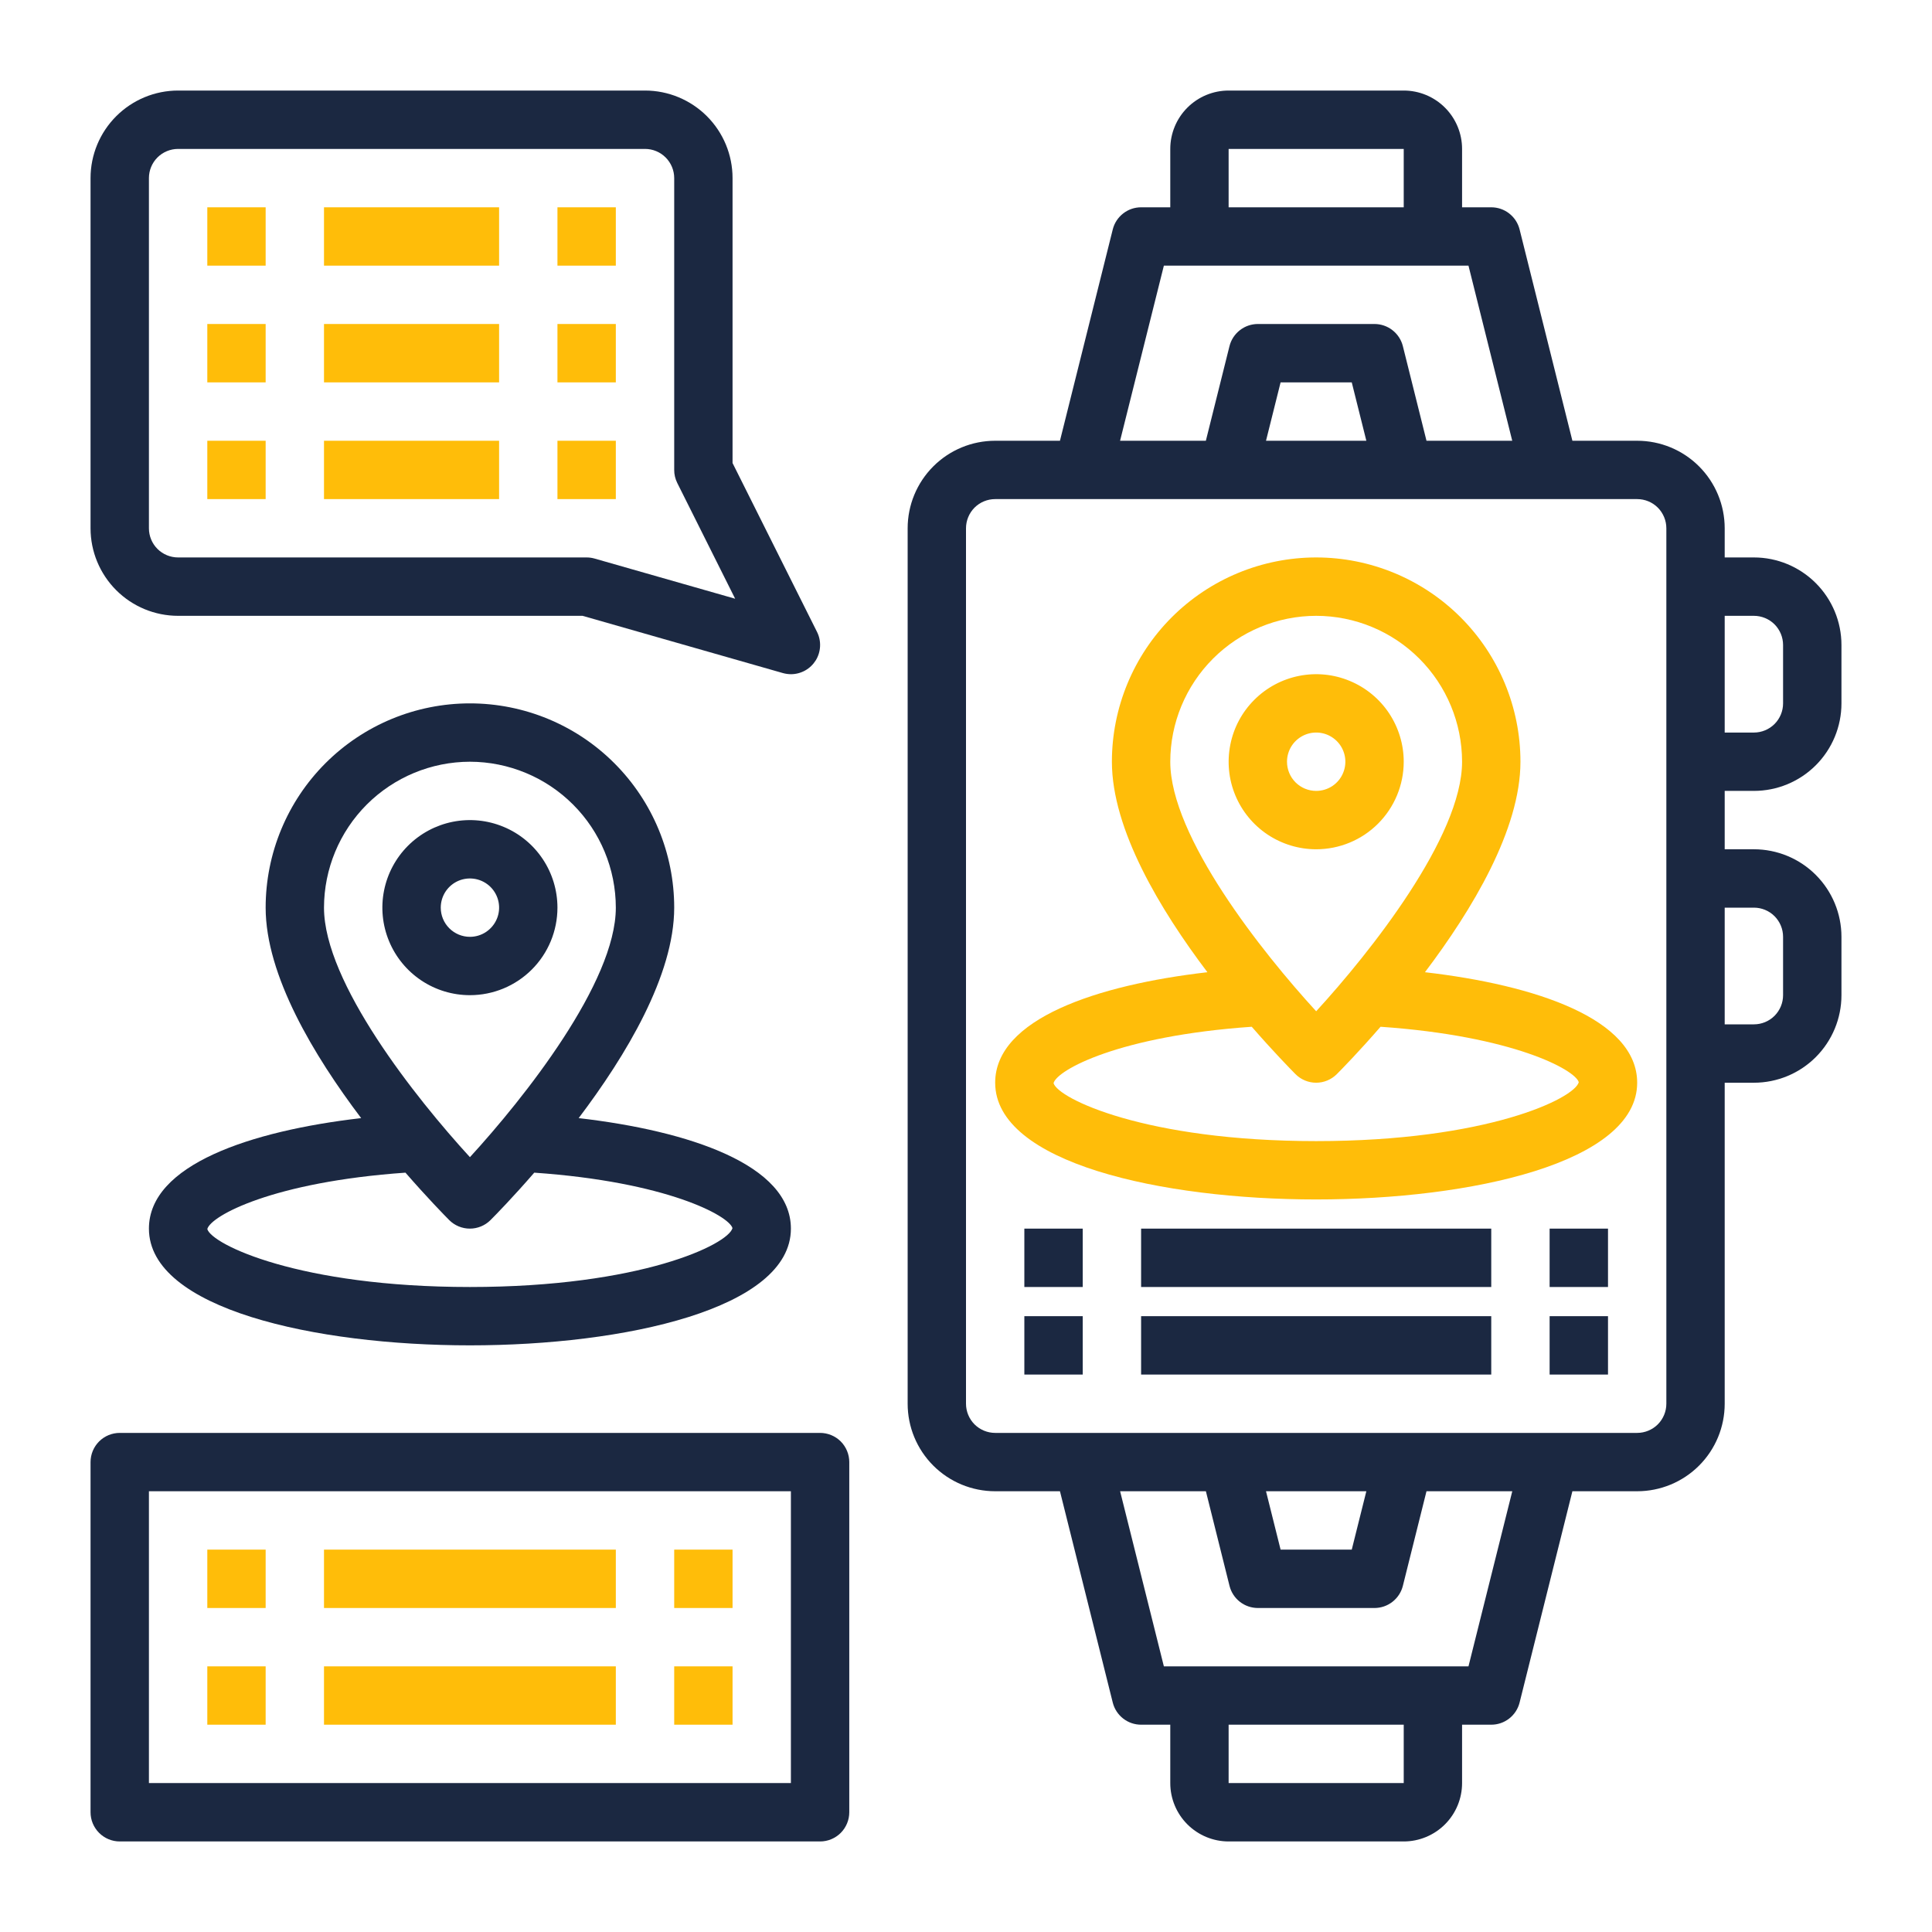 <svg width="60" height="60" viewBox="0 0 60 60" fill="none" xmlns="http://www.w3.org/2000/svg">
<path d="M54.469 24.562C55.19 24.562 55.881 24.276 56.391 23.766C56.901 23.256 57.188 22.565 57.188 21.844V20.031C57.188 19.31 56.901 18.619 56.391 18.109C55.881 17.599 55.19 17.312 54.469 17.312H53.562V16.406C53.562 15.685 53.276 14.994 52.766 14.484C52.256 13.974 51.565 13.688 50.844 13.688H48.832L47.192 7.124C47.143 6.928 47.029 6.754 46.87 6.63C46.711 6.505 46.515 6.438 46.312 6.438H45.406V4.625C45.406 4.144 45.215 3.683 44.875 3.343C44.535 3.003 44.075 2.812 43.594 2.812H38.156C37.675 2.812 37.215 3.003 36.875 3.343C36.535 3.683 36.344 4.144 36.344 4.625V6.438H35.438C35.235 6.438 35.039 6.505 34.88 6.63C34.721 6.754 34.607 6.928 34.558 7.124L32.918 13.688H30.906C30.185 13.688 29.494 13.974 28.984 14.484C28.474 14.994 28.188 15.685 28.188 16.406V43.594C28.188 44.315 28.474 45.006 28.984 45.516C29.494 46.026 30.185 46.312 30.906 46.312H32.918L34.558 52.876C34.607 53.072 34.721 53.246 34.88 53.37C35.039 53.495 35.235 53.562 35.438 53.562H36.344V55.375C36.344 55.856 36.535 56.317 36.875 56.657C37.215 56.996 37.675 57.188 38.156 57.188H43.594C44.075 57.188 44.535 56.996 44.875 56.657C45.215 56.317 45.406 55.856 45.406 55.375V53.562H46.312C46.515 53.562 46.711 53.495 46.87 53.37C47.029 53.246 47.143 53.072 47.192 52.876L48.832 46.312H50.844C51.565 46.312 52.256 46.026 52.766 45.516C53.276 45.006 53.562 44.315 53.562 43.594V33.625H54.469C55.19 33.625 55.881 33.339 56.391 32.829C56.901 32.319 57.188 31.627 57.188 30.906V29.094C57.188 28.373 56.901 27.681 56.391 27.171C55.881 26.661 55.19 26.375 54.469 26.375H53.562V24.562H54.469ZM54.469 19.125C54.709 19.125 54.94 19.221 55.11 19.39C55.279 19.56 55.375 19.791 55.375 20.031V21.844C55.375 22.084 55.279 22.315 55.11 22.485C54.94 22.654 54.709 22.75 54.469 22.75H53.562V19.125H54.469ZM38.156 4.625H43.594V6.438H38.156V4.625ZM36.145 8.25H45.605L46.964 13.688H44.301L43.567 10.749C43.518 10.553 43.404 10.379 43.245 10.255C43.086 10.13 42.89 10.063 42.688 10.062H39.062C38.86 10.063 38.664 10.13 38.505 10.255C38.346 10.379 38.232 10.553 38.183 10.749L37.449 13.688H34.785L36.145 8.25ZM42.433 13.688H39.317L39.77 11.875H41.98L42.433 13.688ZM43.594 55.375H38.156V53.562H43.594V55.375ZM45.605 51.75H36.145L34.786 46.312H37.45L38.184 49.251C38.233 49.447 38.346 49.621 38.505 49.745C38.664 49.87 38.861 49.937 39.062 49.938H42.688C42.89 49.937 43.086 49.87 43.245 49.745C43.404 49.621 43.518 49.447 43.567 49.251L44.301 46.312H46.965L45.605 51.75ZM39.317 46.312H42.433L41.98 48.125H39.77L39.317 46.312ZM51.75 43.594C51.75 43.834 51.654 44.065 51.485 44.235C51.315 44.404 51.084 44.5 50.844 44.5H30.906C30.666 44.5 30.435 44.404 30.265 44.235C30.096 44.065 30 43.834 30 43.594V16.406C30 16.166 30.096 15.935 30.265 15.765C30.435 15.595 30.666 15.5 30.906 15.5H50.844C51.084 15.5 51.315 15.595 51.485 15.765C51.654 15.935 51.75 16.166 51.75 16.406V43.594ZM54.469 28.188C54.709 28.188 54.94 28.283 55.11 28.453C55.279 28.623 55.375 28.853 55.375 29.094V30.906C55.375 31.147 55.279 31.377 55.11 31.547C54.94 31.717 54.709 31.812 54.469 31.812H53.562V28.188H54.469Z" fill="#1B2841"/>
<path d="M43.594 23.656C43.594 23.119 43.434 22.593 43.136 22.146C42.837 21.699 42.412 21.35 41.915 21.145C41.419 20.939 40.872 20.885 40.345 20.99C39.817 21.095 39.333 21.354 38.953 21.734C38.572 22.114 38.313 22.599 38.209 23.126C38.104 23.653 38.157 24.2 38.363 24.697C38.569 25.194 38.917 25.618 39.364 25.917C39.812 26.215 40.337 26.375 40.875 26.375C41.596 26.375 42.288 26.089 42.797 25.579C43.307 25.069 43.594 24.377 43.594 23.656ZM39.969 23.656C39.969 23.477 40.022 23.302 40.121 23.153C40.221 23.004 40.363 22.888 40.528 22.819C40.694 22.75 40.876 22.732 41.052 22.767C41.228 22.802 41.389 22.889 41.516 23.015C41.643 23.142 41.729 23.304 41.764 23.479C41.799 23.655 41.781 23.837 41.712 24.003C41.644 24.169 41.528 24.31 41.379 24.41C41.23 24.509 41.054 24.562 40.875 24.562C40.635 24.562 40.404 24.467 40.234 24.297C40.064 24.127 39.969 23.897 39.969 23.656Z" fill="#FFBD09"/>
<path d="M44.253 30.193C45.721 28.252 47.219 25.76 47.219 23.656C47.219 21.974 46.55 20.36 45.361 19.171C44.171 17.981 42.557 17.312 40.875 17.312C39.193 17.312 37.579 17.981 36.389 19.171C35.2 20.36 34.531 21.974 34.531 23.656C34.531 25.76 36.029 28.252 37.497 30.193C34.064 30.59 30.906 31.644 30.906 33.625C30.906 36.115 36.072 37.25 40.875 37.25C45.678 37.25 50.844 36.115 50.844 33.625C50.844 31.644 47.686 30.59 44.253 30.193ZM40.875 19.125C42.076 19.126 43.228 19.604 44.078 20.454C44.927 21.303 45.405 22.455 45.406 23.656C45.406 25.982 42.554 29.575 40.875 31.406C39.196 29.575 36.344 25.982 36.344 23.656C36.345 22.455 36.823 21.303 37.672 20.454C38.522 19.604 39.674 19.126 40.875 19.125ZM40.875 35.438C35.569 35.438 32.854 34.114 32.719 33.638C32.829 33.225 34.761 32.172 38.874 31.887C39.542 32.654 40.071 33.195 40.233 33.359C40.403 33.529 40.634 33.625 40.874 33.625C41.114 33.625 41.345 33.529 41.515 33.359C41.679 33.195 42.208 32.654 42.874 31.887C46.988 32.172 48.919 33.224 49.03 33.609C48.896 34.114 46.181 35.438 40.875 35.438Z" fill="#FFBD09"/>
<path d="M17.312 28.188C17.312 27.65 17.153 27.124 16.854 26.677C16.556 26.23 16.131 25.881 15.634 25.676C15.137 25.47 14.591 25.416 14.063 25.521C13.536 25.626 13.052 25.885 12.671 26.265C12.291 26.645 12.032 27.13 11.927 27.657C11.822 28.184 11.876 28.731 12.082 29.228C12.288 29.725 12.636 30.149 13.083 30.448C13.53 30.747 14.056 30.906 14.594 30.906C15.315 30.906 16.006 30.62 16.516 30.11C17.026 29.6 17.312 28.909 17.312 28.188ZM13.688 28.188C13.688 28.008 13.741 27.833 13.84 27.684C13.94 27.535 14.081 27.419 14.247 27.35C14.412 27.282 14.595 27.264 14.771 27.299C14.946 27.334 15.108 27.42 15.235 27.547C15.361 27.673 15.448 27.835 15.483 28.011C15.518 28.186 15.5 28.369 15.431 28.534C15.362 28.7 15.246 28.841 15.097 28.941C14.948 29.041 14.773 29.094 14.594 29.094C14.353 29.094 14.123 28.998 13.953 28.828C13.783 28.658 13.688 28.428 13.688 28.188Z" fill="#1B2841"/>
<path d="M4.625 38.156C4.625 40.647 9.791 41.781 14.594 41.781C19.397 41.781 24.562 40.647 24.562 38.156C24.562 36.175 21.405 35.121 17.971 34.724C19.439 32.783 20.938 30.291 20.938 28.188C20.938 26.505 20.269 24.892 19.079 23.702C17.89 22.512 16.276 21.844 14.594 21.844C12.911 21.844 11.298 22.512 10.108 23.702C8.918 24.892 8.25 26.505 8.25 28.188C8.25 30.291 9.748 32.783 11.216 34.724C7.782 35.121 4.625 36.175 4.625 38.156ZM14.594 23.656C15.795 23.658 16.947 24.136 17.796 24.985C18.646 25.834 19.124 26.986 19.125 28.188C19.125 30.513 16.273 34.106 14.594 35.937C12.915 34.106 10.062 30.513 10.062 28.188C10.064 26.986 10.542 25.834 11.391 24.985C12.241 24.136 13.392 23.658 14.594 23.656ZM12.592 36.418C13.26 37.186 13.789 37.727 13.951 37.891C14.121 38.061 14.352 38.156 14.592 38.156C14.832 38.156 15.063 38.061 15.233 37.891C15.397 37.727 15.926 37.186 16.592 36.418C20.706 36.703 22.637 37.756 22.748 38.14C22.615 38.646 19.9 39.969 14.594 39.969C9.288 39.969 6.573 38.646 6.438 38.169C6.547 37.757 8.478 36.706 12.592 36.418Z" fill="#1B2841"/>
<path d="M31.812 38.156H33.625V39.969H31.812V38.156Z" fill="#1B2841"/>
<path d="M48.125 38.156H49.938V39.969H48.125V38.156Z" fill="#1B2841"/>
<path d="M35.438 38.156H46.312V39.969H35.438V38.156Z" fill="#1B2841"/>
<path d="M31.812 40.875H33.625V42.688H31.812V40.875Z" fill="#1B2841"/>
<path d="M48.125 40.875H49.938V42.688H48.125V40.875Z" fill="#1B2841"/>
<path d="M35.438 40.875H46.312V42.688H35.438V40.875Z" fill="#1B2841"/>
<path d="M5.531 19.125H18.092L24.314 20.903C24.395 20.926 24.479 20.937 24.562 20.938C24.717 20.938 24.869 20.898 25.004 20.823C25.139 20.748 25.252 20.639 25.334 20.508C25.415 20.377 25.461 20.227 25.468 20.072C25.475 19.918 25.443 19.764 25.374 19.626L22.75 14.38V5.531C22.75 4.81 22.464 4.119 21.954 3.609C21.444 3.099 20.752 2.812 20.031 2.812H5.531C4.81 2.812 4.119 3.099 3.609 3.609C3.099 4.119 2.812 4.81 2.812 5.531V16.406C2.812 17.127 3.099 17.819 3.609 18.329C4.119 18.839 4.81 19.125 5.531 19.125ZM4.625 5.531C4.625 5.291 4.72 5.06 4.89 4.89C5.06 4.72 5.291 4.625 5.531 4.625H20.031C20.272 4.625 20.502 4.72 20.672 4.89C20.842 5.06 20.938 5.291 20.938 5.531V14.594C20.937 14.734 20.97 14.873 21.033 14.999L22.831 18.594L18.467 17.347C18.386 17.324 18.303 17.312 18.219 17.312H5.531C5.291 17.312 5.06 17.217 4.89 17.047C4.72 16.877 4.625 16.647 4.625 16.406V5.531Z" fill="#1B2841"/>
<path d="M17.312 6.438H19.125V8.25H17.312V6.438Z" fill="#FFBD09"/>
<path d="M10.062 6.438H15.5V8.25H10.062V6.438Z" fill="#FFBD09"/>
<path d="M6.438 6.438H8.25V8.25H6.438V6.438Z" fill="#FFBD09"/>
<path d="M17.312 10.062H19.125V11.875H17.312V10.062Z" fill="#FFBD09"/>
<path d="M10.062 10.062H15.5V11.875H10.062V10.062Z" fill="#FFBD09"/>
<path d="M6.438 10.062H8.25V11.875H6.438V10.062Z" fill="#FFBD09"/>
<path d="M17.312 13.688H19.125V15.5H17.312V13.688Z" fill="#FFBD09"/>
<path d="M10.062 13.688H15.5V15.5H10.062V13.688Z" fill="#FFBD09"/>
<path d="M6.438 13.688H8.25V15.5H6.438V13.688Z" fill="#FFBD09"/>
<path d="M25.469 44.5H3.719C3.478 44.5 3.248 44.596 3.078 44.765C2.908 44.935 2.812 45.166 2.812 45.406V56.281C2.812 56.522 2.908 56.752 3.078 56.922C3.248 57.092 3.478 57.188 3.719 57.188H25.469C25.709 57.188 25.94 57.092 26.11 56.922C26.279 56.752 26.375 56.522 26.375 56.281V45.406C26.375 45.166 26.279 44.935 26.11 44.765C25.94 44.596 25.709 44.5 25.469 44.5ZM24.562 55.375H4.625V46.312H24.562V55.375Z" fill="#1B2841"/>
<path d="M6.438 48.125H8.25V49.938H6.438V48.125Z" fill="#FFBD09"/>
<path d="M20.938 48.125H22.75V49.938H20.938V48.125Z" fill="#FFBD09"/>
<path d="M10.062 48.125H19.125V49.938H10.062V48.125Z" fill="#FFBD09"/>
<path d="M6.438 51.75H8.25V53.562H6.438V51.75Z" fill="#FFBD09"/>
<path d="M20.938 51.75H22.75V53.562H20.938V51.75Z" fill="#FFBD09"/>
<path d="M10.062 51.75H19.125V53.562H10.062V51.75Z" fill="#FFBD09"/>
</svg>
